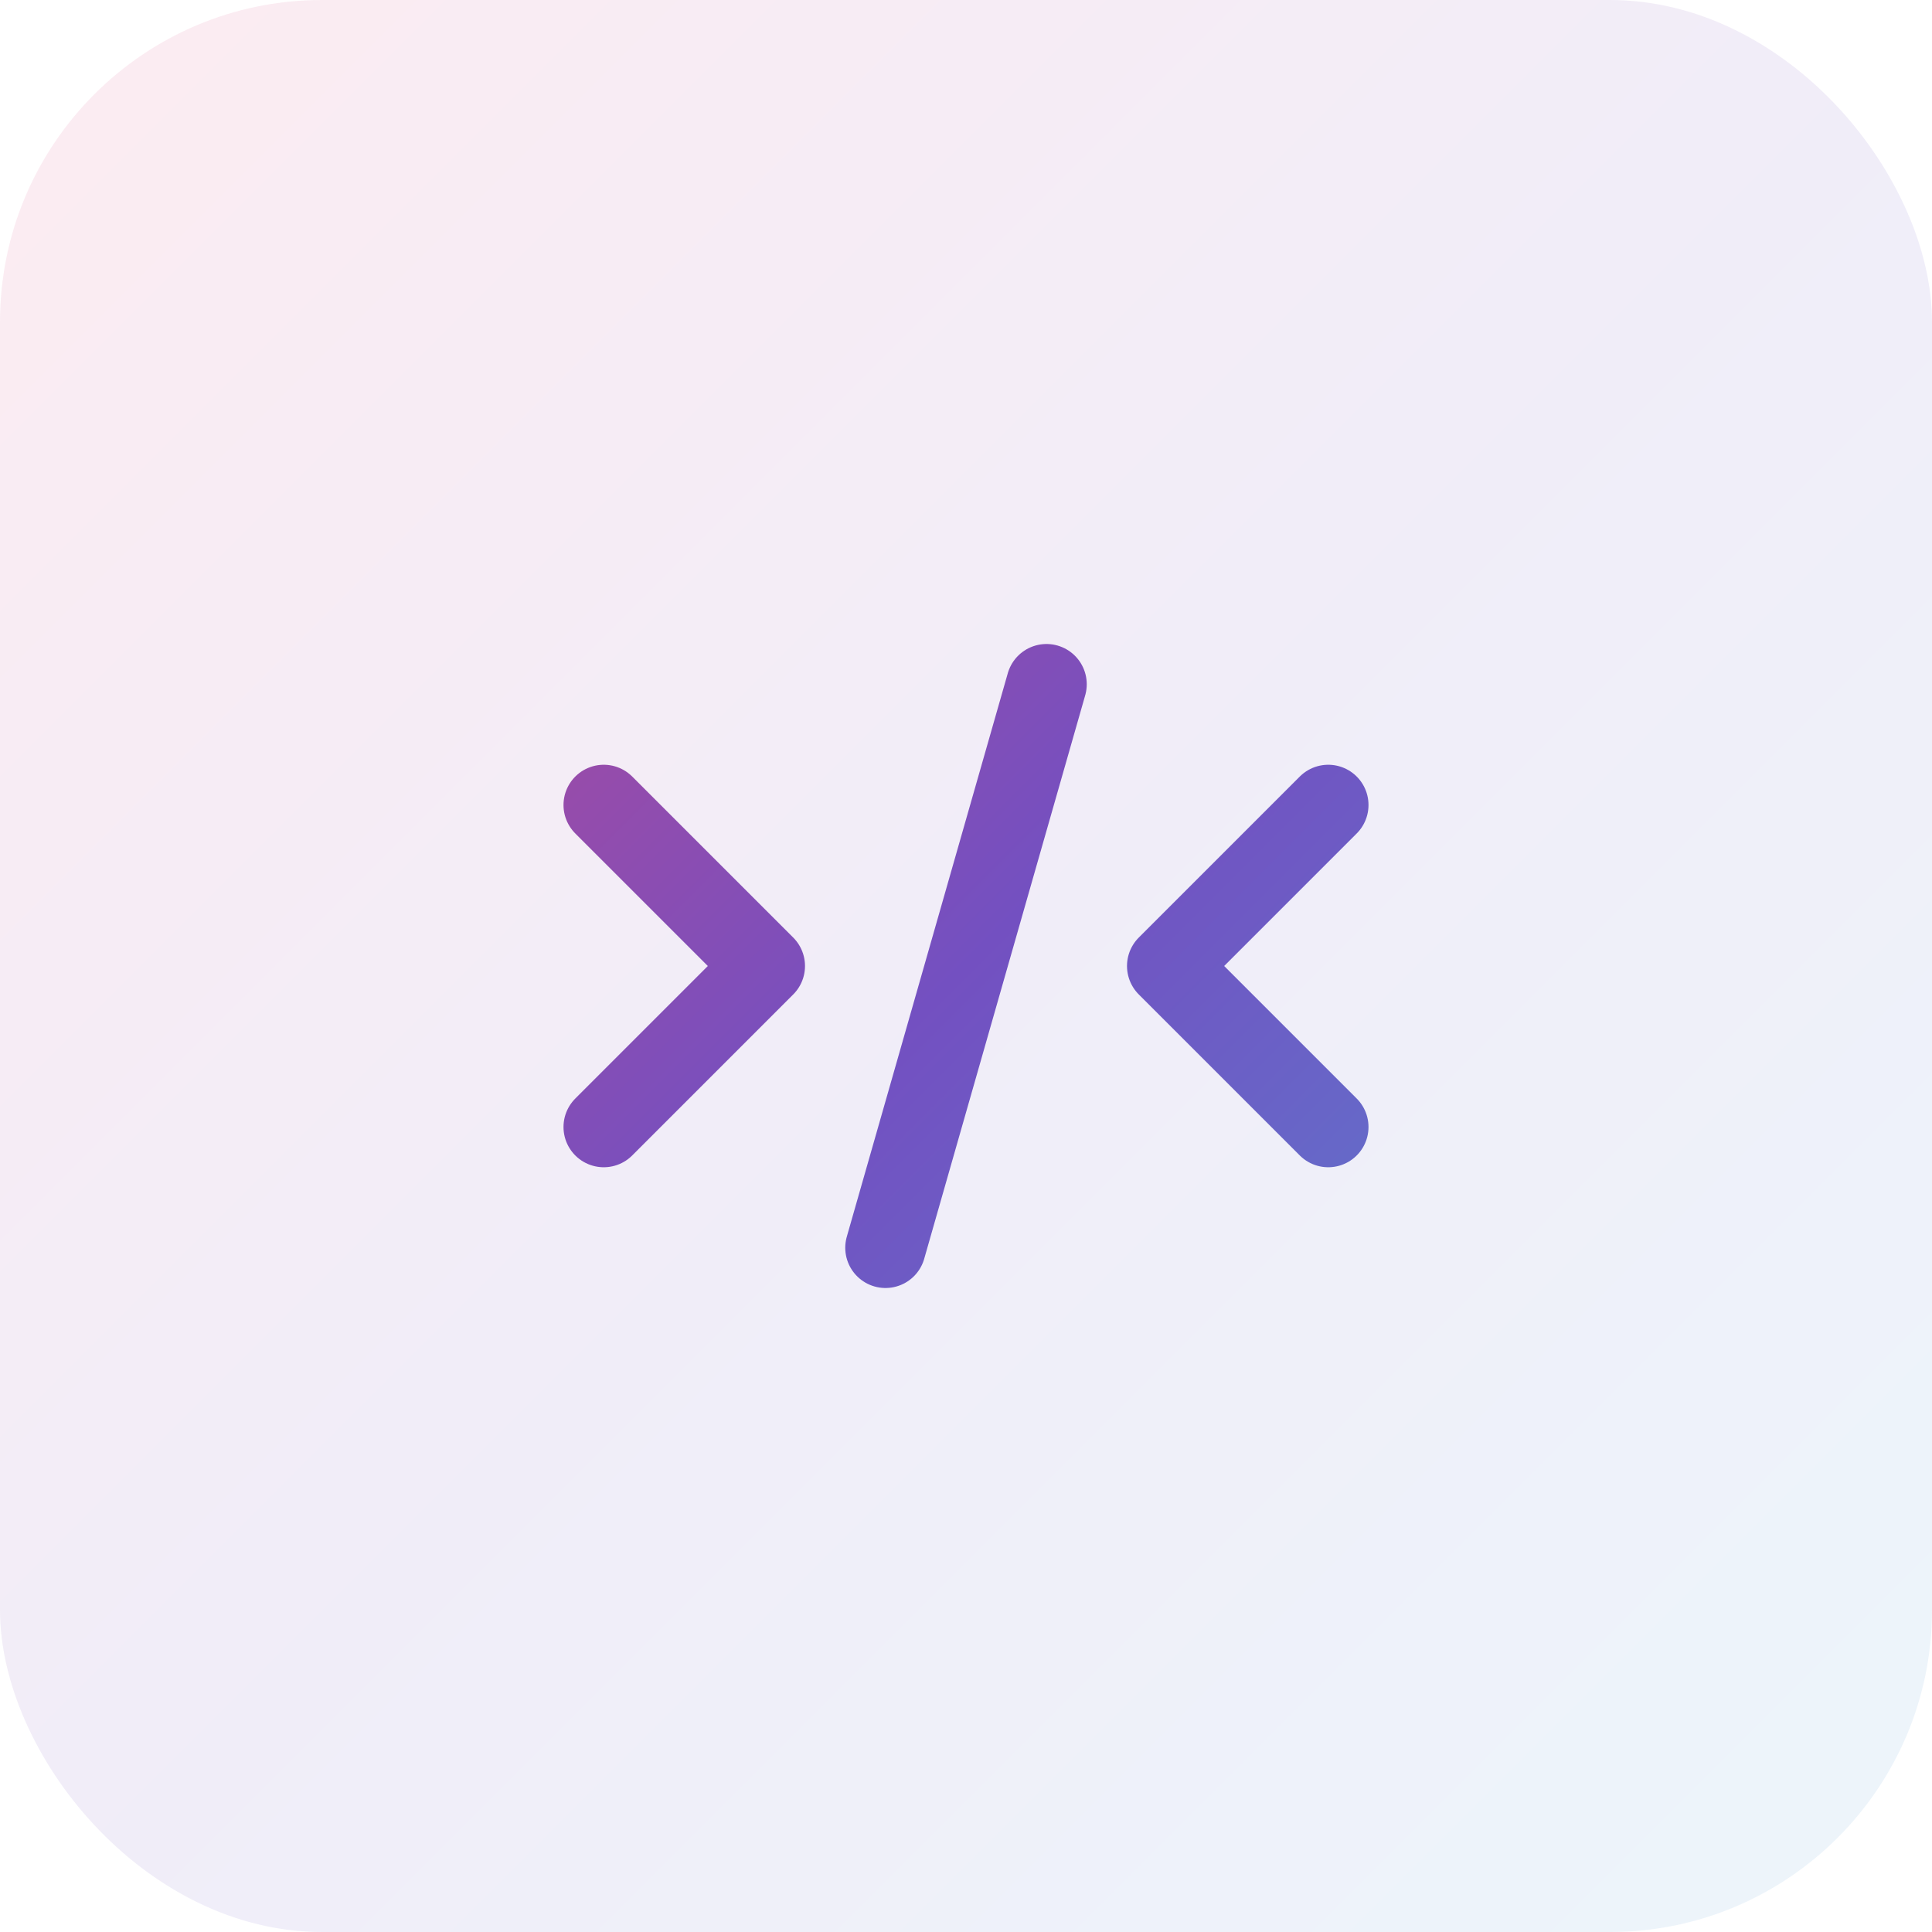 <svg width="48" height="48" viewBox="0 0 48 48" fill="none" xmlns="http://www.w3.org/2000/svg"><defs><linearGradient id="iconGrad" x1="0" y1="0" x2="48" y2="48" gradientUnits="userSpaceOnUse"><stop stop-color="#E84277"></stop><stop offset="0.5" stop-color="#7350C1"></stop><stop offset="1" stop-color="#48A1D9"></stop></linearGradient></defs><rect width="48" height="48" rx="8" fill="url(#iconGrad)" fill-opacity="0.1"></rect><path d="M15 20L19 24L15 28" stroke="url(#iconGrad)" stroke-width="2" stroke-linecap="round" stroke-linejoin="round"></path><path d="M33 20L29 24L33 28" stroke="url(#iconGrad)" stroke-width="2" stroke-linecap="round" stroke-linejoin="round"></path><path d="M26 17L22 31" stroke="url(#iconGrad)" stroke-width="2" stroke-linecap="round" stroke-linejoin="round"></path></svg>